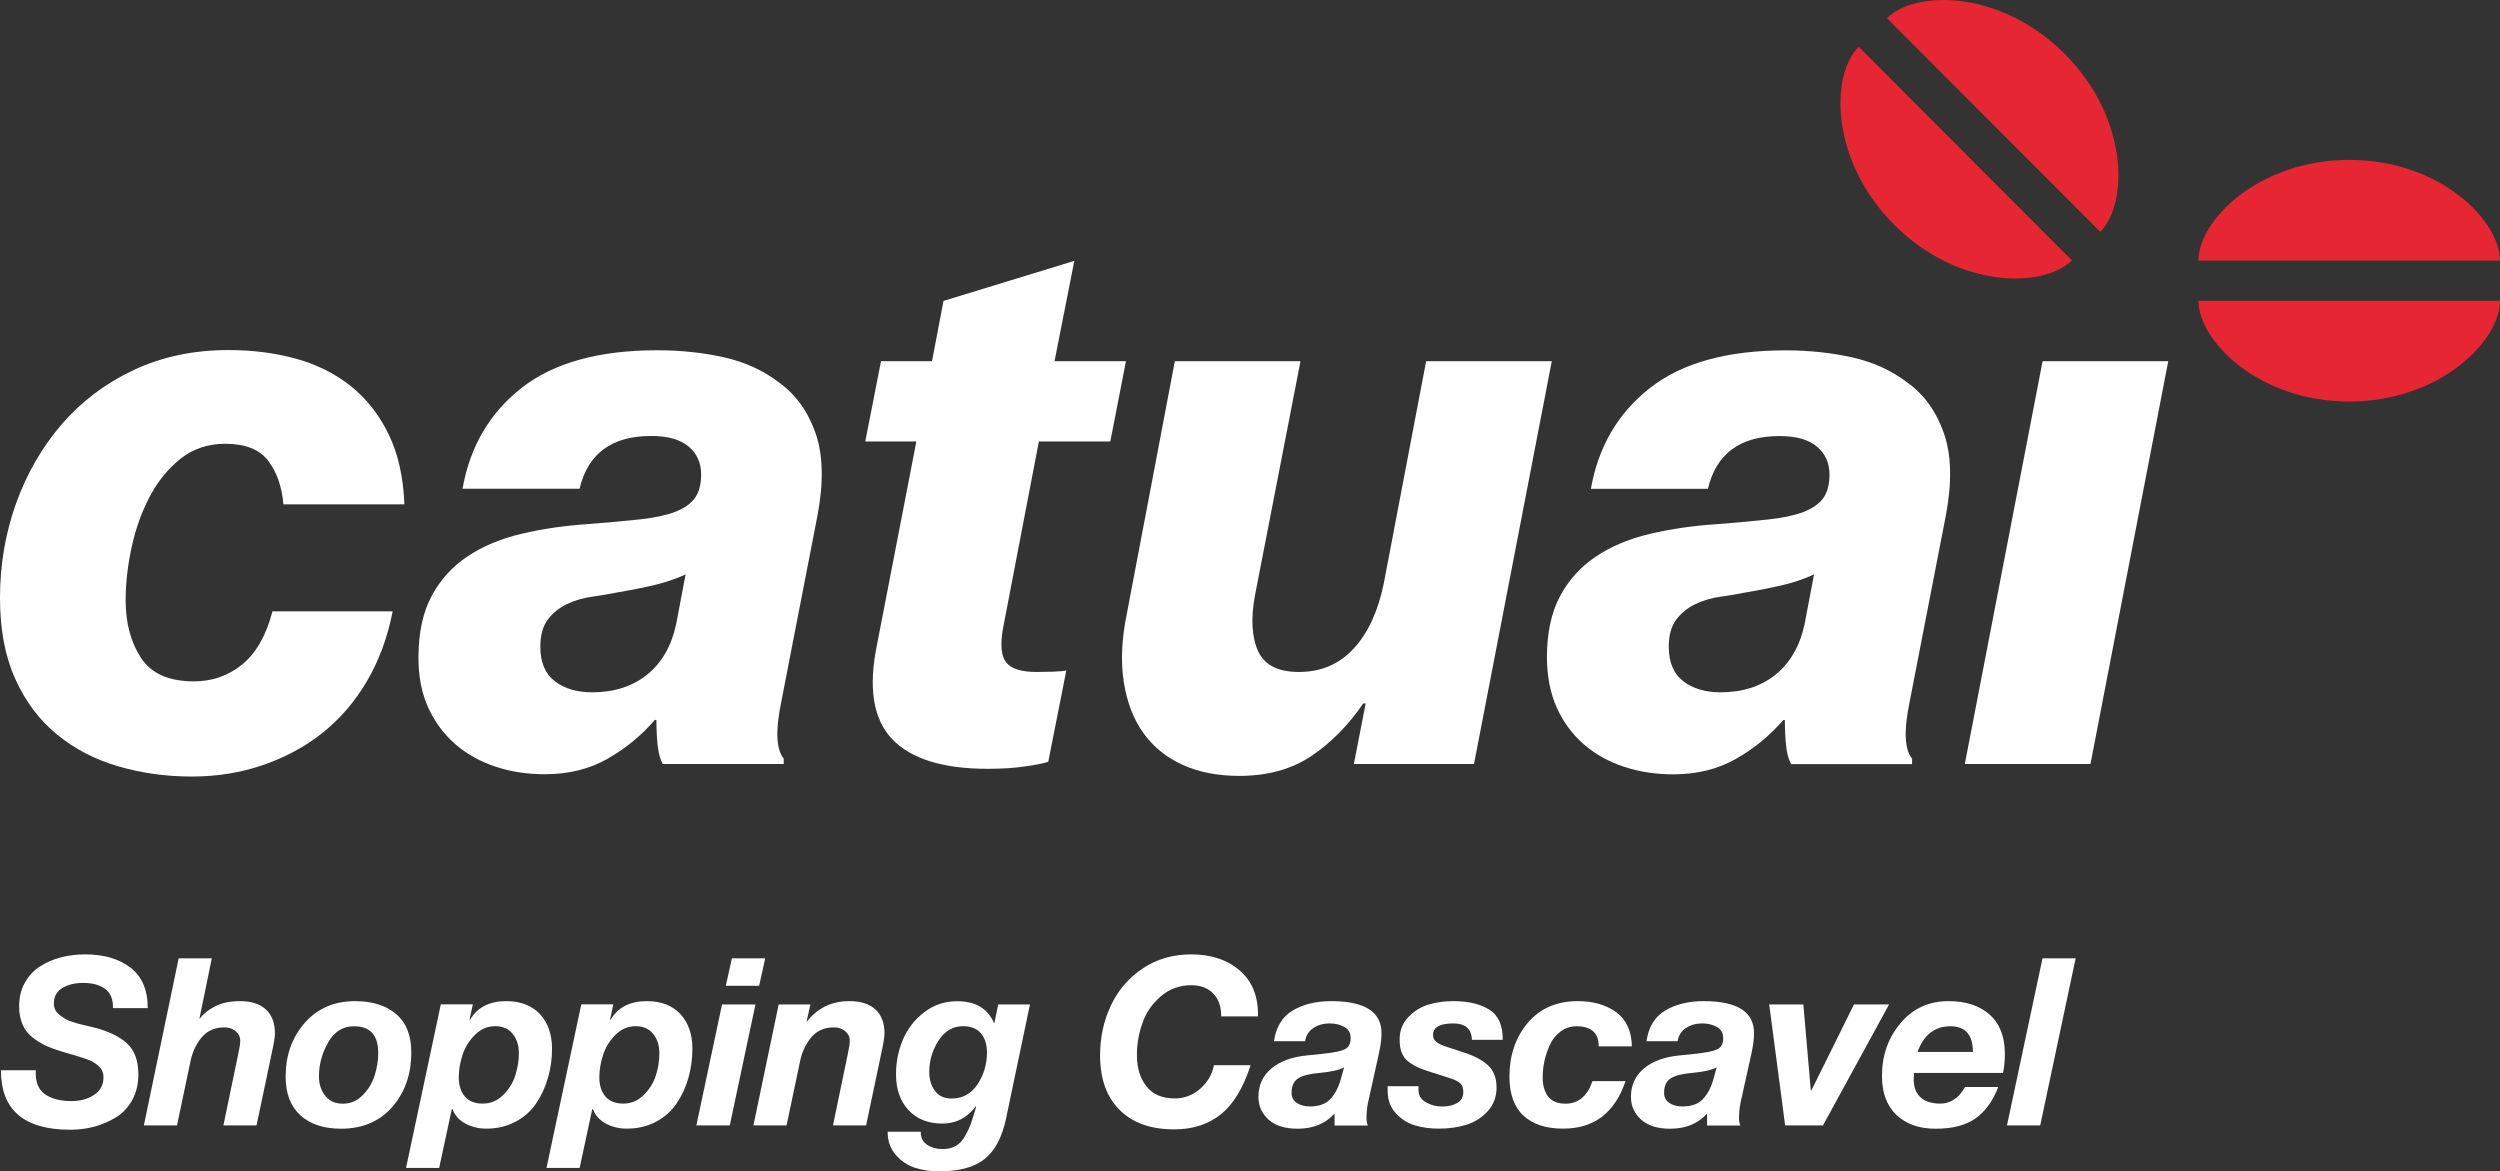<?xml version="1.0" encoding="utf-8"?>
<!-- Generator: Adobe Illustrator 26.5.0, SVG Export Plug-In . SVG Version: 6.00 Build 0)  -->
<svg version="1.1" id="Camada_1" xmlns="http://www.w3.org/2000/svg" xmlns:xlink="http://www.w3.org/1999/xlink" x="0px" y="0px"
	 viewBox="0 0 271.59 127.24" style="enable-background:new 0 0 271.59 127.24;" xml:space="preserve">
<rect x="0" y="0" width="271.59" height="127.24" fill="#333333" stroke="none"/>
<style type="text/css">
	.st0{fill:#FFFFFF;}
	.st1{fill:#E62733;}
</style>
<g>
	<path class="st0" d="M6.19,79.79c1.91,1.57,4.12,2.72,6.66,3.46s5.19,1.11,7.98,1.11c2.73,0,5.3-0.41,7.72-1.24
		c2.42-0.83,4.58-1.99,6.48-3.5s3.51-3.38,4.82-5.6c1.31-2.22,2.25-4.76,2.81-7.61H29.6c-0.68,2.62-1.78,4.54-3.28,5.77
		c-1.51,1.23-3.26,1.84-5.25,1.84c-2.73,0-4.65-0.85-5.76-2.56c-1.11-1.71-1.66-3.79-1.66-6.24c0-1.82,0.21-3.73,0.64-5.73
		c0.43-1.99,1.08-3.83,1.96-5.51c0.88-1.68,2-3.06,3.37-4.15c1.36-1.08,2.99-1.62,4.86-1.62c2.16,0,3.71,0.61,4.65,1.84
		c0.94,1.22,1.49,2.81,1.66,4.74h13.14c-0.11-2.96-0.68-5.5-1.71-7.61c-1.02-2.11-2.39-3.85-4.09-5.22
		c-1.71-1.37-3.7-2.36-5.97-2.99c-2.28-0.63-4.72-0.94-7.34-0.94c-3.81,0-7.25,0.73-10.32,2.18c-3.07,1.45-5.67,3.42-7.81,5.9
		c-2.13,2.48-3.78,5.34-4.95,8.59C0.58,57.95,0,61.37,0,64.96c0,3.42,0.55,6.35,1.66,8.8C2.77,76.22,4.28,78.23,6.19,79.79z"/>
	<path class="st0" d="M49.48,80.86c1.25,1.08,2.72,1.89,4.39,2.44s3.45,0.81,5.33,0.81c2.56,0,4.82-0.56,6.78-1.67
		c1.96-1.11,3.68-2.52,5.16-4.23h0.17c0,0.97,0.04,1.88,0.13,2.74C71.53,81.8,71.72,82.49,72,83h13.14v-0.6
		c-0.4-0.46-0.62-1.2-0.68-2.22c-0.06-1.03,0.09-2.36,0.43-4.02l3.92-20.17c0.68-3.59,0.61-6.57-0.21-8.93
		c-0.82-2.36-2.15-4.2-3.97-5.51c-1.71-1.31-3.7-2.22-5.97-2.73c-2.28-0.51-4.69-0.77-7.25-0.77c-6.37,0-11.29,1.37-14.76,4.1
		c-3.47,2.73-5.6,6.38-6.4,10.94h12.71c0.91-3.82,3.5-5.73,7.76-5.73c1.82,0,3.18,0.38,4.09,1.15c0.91,0.77,1.36,1.78,1.36,3.03
		c0,1.08-0.23,1.94-0.68,2.56c-0.45,0.63-1.17,1.12-2.13,1.5c-0.97,0.37-2.22,0.64-3.75,0.81c-1.54,0.17-3.38,0.34-5.55,0.51
		c-2.67,0.17-5.15,0.53-7.42,1.07c-2.28,0.54-4.24,1.37-5.89,2.48c-1.65,1.11-2.94,2.55-3.88,4.32c-0.94,1.77-1.41,3.99-1.41,6.67
		c0,2.05,0.35,3.86,1.07,5.43C47.25,78.45,48.23,79.78,49.48,80.86z M59.51,67.31c0.54-0.71,1.22-1.27,2.05-1.67
		c0.82-0.4,1.73-0.67,2.73-0.81c0.99-0.14,1.92-0.3,2.77-0.47c1.65-0.28,3.06-0.57,4.22-0.85c1.17-0.29,2.23-0.66,3.2-1.11
		l-1.02,5.38c-0.51,2.39-1.56,4.23-3.16,5.51c-1.59,1.28-3.58,1.92-5.97,1.92c-1.65,0-3-0.4-4.05-1.2c-1.05-0.8-1.58-2.05-1.58-3.76
		C58.7,69.01,58.97,68.03,59.51,67.31z"/>
	<path class="st0" d="M112.61,73c-1.65,0-2.74-0.34-3.29-1.02c-0.54-0.68-0.67-1.88-0.38-3.59l3.92-20.43h7.76l1.7-8.72h-7.76
		l2.15-10.9l-14.21,4.35l-1.25,6.55h-5.54l-1.71,8.72h5.55l-4.27,22.05c-0.97,4.67-0.43,8.09,1.62,10.26
		c2.05,2.17,5.52,3.25,10.41,3.25c1.48,0,2.83-0.08,4.05-0.26c1.22-0.17,2.06-0.34,2.52-0.51l1.96-9.91
		c-0.28,0.06-0.77,0.1-1.45,0.13C113.72,72.98,113.12,73,112.61,73z"/>
	<path class="st0" d="M122.08,74.07c0.34,2.19,1.05,4.05,2.13,5.56c1.08,1.51,2.5,2.66,4.27,3.46c1.76,0.8,3.81,1.2,6.14,1.2
		c3.07,0,5.67-0.71,7.81-2.14c2.13-1.42,4.02-3.33,5.67-5.73h0.26L147.08,83h13.05l8.45-43.76h-13.65l-4.61,24.19
		c-0.63,3.02-1.72,5.37-3.28,7.05c-1.56,1.68-3.54,2.52-5.93,2.52c-2.28,0-3.75-0.76-4.44-2.27c-0.68-1.51-0.8-3.52-0.34-6.02
		l4.95-25.47h-13.65l-5.2,27.35C121.85,69.38,121.74,71.87,122.08,74.07z"/>
	<path class="st0" d="M169.13,76.89c0.71,1.57,1.69,2.89,2.94,3.98c1.25,1.08,2.72,1.89,4.39,2.44s3.46,0.81,5.33,0.81
		c2.56,0,4.82-0.56,6.78-1.67c1.96-1.11,3.68-2.52,5.16-4.23h0.17c0,0.97,0.04,1.88,0.13,2.74c0.08,0.85,0.27,1.54,0.55,2.05h13.14
		v-0.6c-0.4-0.46-0.62-1.2-0.68-2.22c-0.06-1.03,0.09-2.36,0.43-4.02l3.92-20.17c0.68-3.59,0.61-6.57-0.21-8.93
		c-0.82-2.36-2.15-4.2-3.97-5.51c-1.71-1.31-3.7-2.22-5.97-2.73c-2.28-0.51-4.69-0.77-7.25-0.77c-6.37,0-11.29,1.37-14.76,4.1
		c-3.47,2.73-5.6,6.38-6.4,10.94h12.71c0.91-3.82,3.5-5.73,7.76-5.73c1.82,0,3.18,0.38,4.09,1.15c0.91,0.77,1.36,1.78,1.36,3.03
		c0,1.08-0.23,1.94-0.68,2.56c-0.45,0.63-1.16,1.12-2.13,1.5c-0.97,0.37-2.22,0.64-3.75,0.81c-1.53,0.17-3.38,0.34-5.54,0.51
		c-2.67,0.17-5.15,0.53-7.42,1.07c-2.28,0.54-4.24,1.37-5.89,2.48c-1.65,1.11-2.94,2.55-3.88,4.32c-0.94,1.77-1.41,3.99-1.41,6.67
		C168.07,73.51,168.42,75.32,169.13,76.89z M182.1,67.31c0.54-0.71,1.22-1.27,2.05-1.67c0.83-0.4,1.73-0.67,2.73-0.81
		c0.99-0.14,1.92-0.3,2.77-0.47c1.65-0.28,3.06-0.57,4.22-0.85c1.17-0.29,2.23-0.66,3.2-1.11l-1.02,5.38
		c-0.51,2.39-1.57,4.23-3.16,5.51c-1.59,1.28-3.58,1.92-5.97,1.92c-1.65,0-3-0.4-4.05-1.2c-1.05-0.8-1.58-2.05-1.58-3.76
		C181.29,69.01,181.56,68.03,182.1,67.31z"/>
	<polygon class="st0" points="213.45,83 227.1,83 235.55,39.24 221.9,39.24 	"/>
	<path class="st1" d="M255.21,17.37c-9.83,0-16.38,6.56-16.38,10.94h32.75C271.59,23.93,265.04,17.37,255.21,17.37z"/>
	<path class="st1" d="M255.21,43.62c9.83,0,16.38-6.56,16.38-10.94h-32.75C238.84,37.06,245.39,43.62,255.21,43.62z"/>
	<path class="st1" d="M225.08,28.28l-23.16-23.2c-3.09,3.09-3.09,12.38,3.86,19.34C212.72,31.37,221.99,31.37,225.08,28.28z"/>
	<path class="st1" d="M224.3,5.85c-6.95-6.96-16.21-6.96-19.3-3.87l23.16,23.2C231.25,22.09,231.25,12.81,224.3,5.85z"/>
	<path class="st0" d="M10.18,111.61c-0.07-0.02-0.27-0.06-0.61-0.14c-0.34-0.08-0.6-0.14-0.8-0.19c-0.19-0.05-0.46-0.12-0.8-0.23
		c-0.34-0.1-0.61-0.21-0.81-0.33c-0.2-0.12-0.42-0.26-0.64-0.42c-0.22-0.16-0.38-0.35-0.5-0.56c-0.11-0.21-0.17-0.44-0.17-0.7
		c0-0.78,0.31-1.35,0.94-1.72c0.62-0.36,1.37-0.54,2.23-0.54c1.02,0,1.82,0.22,2.41,0.66c0.59,0.44,0.87,1.14,0.84,2.08h3.78
		c0-1.98-0.63-3.45-1.89-4.41c-1.26-0.96-2.9-1.43-4.91-1.43c-0.91,0-1.79,0.11-2.61,0.32c-0.83,0.21-1.59,0.54-2.28,0.98
		c-0.69,0.44-1.25,1.04-1.66,1.78c-0.42,0.74-0.62,1.6-0.62,2.57c0,0.75,0.12,1.4,0.37,1.97c0.25,0.57,0.61,1.04,1.08,1.4
		c0.47,0.37,0.94,0.66,1.41,0.88c0.46,0.22,1.04,0.43,1.71,0.64c0.22,0.07,0.54,0.16,0.95,0.28c0.42,0.12,0.73,0.21,0.95,0.28
		c0.22,0.07,0.5,0.16,0.84,0.28c0.34,0.12,0.6,0.23,0.77,0.34c0.18,0.11,0.36,0.25,0.55,0.41c0.18,0.16,0.32,0.34,0.4,0.55
		c0.09,0.2,0.13,0.43,0.13,0.69c0,0.83-0.35,1.47-1.04,1.91c-0.69,0.44-1.5,0.66-2.41,0.66c-1.25,0-2.23-0.26-2.94-0.77
		c-0.71-0.52-1.03-1.38-0.96-2.58H0.1c0,4.31,2.51,6.46,7.54,6.46c0.91,0,1.79-0.11,2.63-0.34c0.84-0.23,1.62-0.57,2.35-1.02
		c0.73-0.45,1.31-1.08,1.75-1.88c0.44-0.8,0.66-1.72,0.66-2.76c0-1.51-0.41-2.63-1.22-3.36C13,112.61,11.79,112.03,10.18,111.61z"/>
	<path class="st0" d="M26.06,108.76c-1.06,0-1.97,0.19-2.7,0.57c-0.74,0.38-1.28,0.82-1.64,1.31h-0.05l1.34-6.53h-3.6l-3.78,18.15
		h3.6l1.47-6.99c0.22-1.04,0.64-1.9,1.24-2.61c0.61-0.7,1.42-1.05,2.44-1.05c0.49,0,0.9,0.14,1.23,0.42
		c0.33,0.28,0.49,0.63,0.49,1.05c0,0.29-0.08,0.78-0.23,1.48l-1.6,7.7h3.6l1.62-7.7c0.25-1.14,0.38-1.89,0.38-2.27
		c0-1.15-0.33-2.03-0.99-2.63C28.24,109.06,27.3,108.76,26.06,108.76z"/>
	<path class="st0" d="M43.04,110.17c-1.1-0.94-2.59-1.41-4.47-1.41c-2.27,0-4.09,0.79-5.47,2.37c-1.38,1.58-2.07,3.52-2.07,5.82
		c0,1.85,0.54,3.25,1.61,4.22c1.07,0.96,2.54,1.45,4.4,1.45c2.33,0,4.19-0.79,5.57-2.36c1.38-1.58,2.07-3.55,2.07-5.92
		C44.69,112.5,44.14,111.11,43.04,110.17z M40.71,116.8c-0.25,0.81-0.68,1.54-1.29,2.16c-0.61,0.63-1.34,0.94-2.18,0.94
		c-0.81,0-1.45-0.28-1.9-0.85c-0.46-0.57-0.69-1.27-0.69-2.1c0-1.31,0.33-2.54,1-3.71c0.67-1.17,1.6-1.75,2.8-1.75
		c1.76,0,2.64,0.96,2.64,2.9C41.09,115.18,40.96,115.98,40.71,116.8z"/>
	<path class="st0" d="M59.97,113.95c0-1.59-0.44-2.85-1.32-3.79c-0.88-0.93-2.1-1.4-3.65-1.4c-1.84,0-3.16,0.68-3.94,2.03
		l-0.05-0.05l0.36-1.63h-3.48l-3.78,17.77h3.6l1.37-6.38h0.08c0.27,0.7,0.75,1.22,1.43,1.58c0.69,0.36,1.43,0.53,2.25,0.53
		c1.17,0,2.22-0.25,3.15-0.74c0.93-0.49,1.68-1.15,2.24-1.98c0.57-0.83,1-1.75,1.29-2.77C59.82,116.11,59.97,115.05,59.97,113.95z
		 M55.97,116.86c-0.26,0.81-0.71,1.51-1.33,2.12c-0.63,0.61-1.36,0.91-2.21,0.91c-0.85,0-1.49-0.26-1.93-0.77
		c-0.44-0.52-0.66-1.21-0.66-2.08c0-0.81,0.14-1.63,0.41-2.45c0.27-0.82,0.72-1.55,1.35-2.17c0.63-0.63,1.36-0.94,2.21-0.94
		c0.81,0,1.44,0.28,1.89,0.84c0.45,0.56,0.67,1.26,0.67,2.09S56.23,116.05,55.97,116.86z"/>
	<path class="st0" d="M70.27,108.76c-1.84,0-3.16,0.68-3.94,2.03l-0.05-0.05l0.35-1.63h-3.48l-3.78,17.77h3.6l1.37-6.38h0.08
		c0.27,0.7,0.75,1.22,1.43,1.58c0.69,0.36,1.43,0.53,2.25,0.53c1.17,0,2.22-0.25,3.15-0.74c0.93-0.49,1.68-1.15,2.24-1.98
		c0.57-0.83,1-1.75,1.29-2.77c0.29-1.02,0.44-2.08,0.44-3.18c0-1.59-0.44-2.85-1.32-3.79C73.04,109.23,71.82,108.76,70.27,108.76z
		 M71.24,116.86c-0.26,0.81-0.71,1.51-1.33,2.12c-0.63,0.61-1.36,0.91-2.21,0.91c-0.85,0-1.49-0.26-1.93-0.77
		c-0.44-0.52-0.66-1.21-0.66-2.08c0-0.81,0.14-1.63,0.41-2.45c0.27-0.82,0.72-1.55,1.34-2.17c0.63-0.63,1.36-0.94,2.21-0.94
		c0.81,0,1.44,0.28,1.89,0.84c0.45,0.56,0.67,1.26,0.67,2.09S71.51,116.05,71.24,116.86z"/>
	<polygon class="st0" points="82.47,107.09 83.13,104.11 79.51,104.11 78.85,107.09 	"/>
	<polygon class="st0" points="78.44,109.12 75.65,122.26 79.28,122.26 82.07,109.12 	"/>
	<path class="st0" d="M92.27,108.76c-1.9,0-3.43,0.73-4.59,2.19h-0.05l0.41-1.83h-3.45l-2.74,13.14h3.6l1.47-6.99
		c0.22-1.04,0.64-1.9,1.24-2.61c0.61-0.7,1.42-1.05,2.44-1.05c0.49,0,0.9,0.14,1.23,0.42c0.33,0.28,0.49,0.63,0.49,1.05
		c0,0.29-0.08,0.78-0.23,1.48l-1.6,7.7h3.6l1.62-7.7c0.25-1.14,0.38-1.89,0.38-2.27c0-1.15-0.33-2.03-0.99-2.63
		C94.45,109.06,93.51,108.76,92.27,108.76z"/>
	<path class="st0" d="M108.03,111.13h-0.05c-0.68-1.58-2.01-2.36-4.01-2.36c-1.34,0-2.53,0.4-3.57,1.2
		c-1.04,0.79-1.81,1.79-2.31,2.97c-0.5,1.19-0.75,2.44-0.75,3.76c0,1.63,0.45,2.93,1.36,3.9c0.9,0.98,2.14,1.46,3.69,1.46
		c1.47,0,2.67-0.62,3.6-1.86l0.05,0.05c-0.22,0.78-0.41,1.39-0.57,1.83s-0.38,0.9-0.66,1.39c-0.28,0.48-0.62,0.83-1.01,1.04
		c-0.4,0.21-0.87,0.32-1.41,0.32c-0.66,0-1.22-0.16-1.69-0.48c-0.47-0.32-0.69-0.79-0.67-1.4h-3.6c0,1,0.29,1.83,0.88,2.51
		c0.58,0.67,1.28,1.14,2.08,1.4c0.8,0.26,1.69,0.39,2.65,0.39c2.15,0,3.78-0.44,4.9-1.32c1.12-0.88,1.9-2.33,2.34-4.35l2.61-12.46
		h-3.45L108.03,111.13z M106.2,117.79c-0.68,1.03-1.62,1.55-2.82,1.55c-0.8,0-1.4-0.27-1.81-0.83c-0.41-0.55-0.62-1.24-0.62-2.07
		c0-1.2,0.33-2.33,1-3.38c0.67-1.05,1.56-1.58,2.68-1.58c0.84,0,1.49,0.26,1.93,0.77c0.44,0.52,0.66,1.21,0.66,2.07
		C107.22,115.6,106.88,116.75,106.2,117.79z"/>
	<path class="st0" d="M126.1,108.24c0.93-0.8,2.04-1.21,3.32-1.21c0.98,0,1.77,0.29,2.36,0.88c0.59,0.59,0.89,1.42,0.89,2.51h3.99
		c0.05-2.13-0.6-3.79-1.96-4.97c-1.35-1.18-3.12-1.77-5.3-1.77c-1.98,0-3.73,0.51-5.25,1.52c-1.52,1.02-2.68,2.36-3.46,4.02
		c-0.79,1.66-1.18,3.48-1.18,5.44c0,2.54,0.71,4.52,2.12,5.92c1.41,1.41,3.39,2.11,5.93,2.11c2.03,0,3.72-0.55,5.08-1.64
		c1.35-1.09,2.43-2.87,3.22-5.33h-3.98c-0.19,0.98-0.68,1.83-1.47,2.54c-0.8,0.71-1.73,1.07-2.79,1.07c-1.37,0-2.4-0.44-3.08-1.32
		c-0.69-0.88-1.03-2-1.03-3.36c0-1.24,0.2-2.41,0.61-3.53C124.5,110.01,125.16,109.05,126.1,108.24z"/>
	<path class="st0" d="M144.62,108.76c-1.66,0-3.05,0.34-4.19,1.02c-1.13,0.68-1.81,1.79-2.03,3.33h3.38c0.1-0.63,0.4-1.1,0.9-1.43
		c0.5-0.33,1.09-0.5,1.76-0.5c0.59,0,1.12,0.12,1.59,0.37c0.47,0.25,0.7,0.66,0.7,1.23c0,0.61-0.22,1.02-0.66,1.22
		c-0.44,0.21-1.23,0.36-2.36,0.48l-1.75,0.18c-1.66,0.17-2.95,0.65-3.87,1.44c-0.92,0.79-1.38,1.81-1.38,3.06
		c0,0.98,0.37,1.8,1.1,2.47c0.74,0.66,1.79,0.99,3.16,0.99c1.69,0,3.03-0.55,4.01-1.65v1.3h3.6c-0.08-0.25-0.13-0.51-0.13-0.76
		c0-0.65,0.06-1.24,0.18-1.78l1.17-5.29c0.19-0.85,0.28-1.58,0.28-2.21C150.08,109.92,148.26,108.76,144.62,108.76z M145.66,117.23
		c-0.25,0.9-0.63,1.62-1.13,2.16c-0.5,0.54-1.25,0.81-2.24,0.81c-0.56,0-1.03-0.13-1.41-0.38c-0.38-0.26-0.57-0.62-0.57-1.1
		c0-0.76,0.25-1.29,0.75-1.59c0.5-0.3,1.26-0.49,2.27-0.57c1.29-0.12,2.18-0.32,2.69-0.61L145.66,117.23z"/>
	<path class="st0" d="M157.87,111.18c1.32,0,2,0.59,2.03,1.78h3.35c0.02-1.56-0.47-2.65-1.45-3.27c-0.98-0.62-2.29-0.93-3.94-0.93
		c-0.93,0-1.81,0.12-2.65,0.37c-0.84,0.24-1.57,0.7-2.21,1.36c-0.63,0.66-0.95,1.47-0.95,2.44s0.23,1.69,0.69,2.16
		s1.18,0.87,2.16,1.2l2.77,0.89c0.44,0.15,0.77,0.33,0.98,0.52c0.21,0.2,0.32,0.51,0.32,0.93c0,0.54-0.22,0.94-0.67,1.2
		c-0.45,0.25-0.98,0.38-1.61,0.38c-0.68,0-1.28-0.16-1.8-0.47c-0.53-0.31-0.79-0.75-0.79-1.31v-0.43h-3.35v0.53
		c0,0.97,0.3,1.77,0.89,2.41c0.59,0.65,1.29,1.09,2.09,1.32c0.8,0.24,1.67,0.35,2.6,0.35c1.08,0,2.07-0.14,2.97-0.42
		c0.9-0.28,1.67-0.77,2.31-1.46c0.64-0.7,0.97-1.56,0.97-2.59c0-1.02-0.3-1.81-0.9-2.38c-0.6-0.57-1.45-1.03-2.55-1.39l-1.8-0.59
		c-0.61-0.19-1.04-0.38-1.28-0.58c-0.25-0.21-0.37-0.45-0.37-0.74C155.66,111.61,156.4,111.18,157.87,111.18z"/>
	<path class="st0" d="M171.93,119.21c-0.49,0.46-1.11,0.69-1.85,0.69c-0.86,0-1.49-0.26-1.89-0.77c-0.4-0.52-0.6-1.21-0.6-2.07
		c0-0.61,0.07-1.22,0.2-1.83c0.14-0.61,0.34-1.2,0.61-1.78s0.66-1.04,1.16-1.41c0.5-0.37,1.07-0.55,1.71-0.55
		c1.61,0,2.41,0.73,2.41,2.18h3.6c-0.03-1.66-0.6-2.89-1.69-3.7c-1.09-0.8-2.49-1.21-4.2-1.21c-2.28,0-4.09,0.79-5.42,2.36
		c-1.33,1.58-1.99,3.53-1.99,5.85c0,1.88,0.51,3.29,1.52,4.23c1.02,0.94,2.45,1.41,4.31,1.41c3.37,0,5.62-1.72,6.78-5.16h-3.6
		C172.77,118.17,172.42,118.75,171.93,119.21z"/>
	<path class="st0" d="M185.09,108.76c-1.66,0-3.05,0.34-4.19,1.02c-1.13,0.68-1.81,1.79-2.03,3.33h3.38c0.1-0.63,0.4-1.1,0.9-1.43
		c0.5-0.33,1.09-0.5,1.76-0.5c0.59,0,1.12,0.12,1.59,0.37c0.47,0.25,0.7,0.66,0.7,1.23c0,0.61-0.22,1.02-0.66,1.22
		c-0.44,0.21-1.23,0.36-2.36,0.48l-1.75,0.18c-1.66,0.17-2.95,0.65-3.87,1.44c-0.92,0.79-1.38,1.81-1.38,3.06
		c0,0.98,0.37,1.8,1.1,2.47c0.74,0.66,1.79,0.99,3.16,0.99c1.69,0,3.03-0.55,4.01-1.65v1.3h3.6c-0.08-0.25-0.13-0.51-0.13-0.76
		c0-0.65,0.06-1.24,0.18-1.78l1.17-5.29c0.19-0.85,0.28-1.58,0.28-2.21C190.55,109.92,188.73,108.76,185.09,108.76z M186.14,117.23
		c-0.25,0.9-0.63,1.62-1.13,2.16c-0.5,0.54-1.25,0.81-2.25,0.81c-0.56,0-1.03-0.13-1.41-0.38c-0.38-0.26-0.57-0.62-0.57-1.1
		c0-0.76,0.25-1.29,0.75-1.59c0.5-0.3,1.26-0.49,2.27-0.57c1.29-0.12,2.18-0.32,2.69-0.61L186.14,117.23z"/>
	<polygon class="st0" points="201.41,109.12 196.77,118.48 196.72,118.48 195.91,109.12 192.2,109.12 193.93,122.26 198.04,122.26 
		205.22,109.12 	"/>
	<path class="st0" d="M211.69,108.76c-2.15,0-3.89,0.8-5.23,2.4c-1.34,1.6-2.01,3.5-2.01,5.71c0,1.83,0.52,3.25,1.57,4.25
		c1.05,1,2.47,1.5,4.26,1.5c1.83,0,3.27-0.37,4.33-1.12c1.06-0.75,1.88-1.88,2.47-3.41h-3.6c-0.22,0.36-0.43,0.65-0.62,0.87
		c-0.19,0.22-0.47,0.43-0.84,0.63c-0.36,0.2-0.77,0.3-1.23,0.3c-0.95,0-1.67-0.23-2.16-0.69c-0.49-0.46-0.73-1.09-0.73-1.88
		c0-0.29,0.01-0.54,0.03-0.76h9.67c0.14-0.68,0.2-1.36,0.2-2.06c0-1.86-0.55-3.29-1.65-4.27
		C215.06,109.25,213.57,108.76,211.69,108.76z M208.31,114.28c0.68-1.86,1.87-2.79,3.58-2.79c1.62,0,2.44,0.93,2.44,2.79H208.31z"/>
	<polygon class="st0" points="218.03,122.26 221.64,122.26 225.49,104.11 221.89,104.11 	"/>
</g>
</svg>
